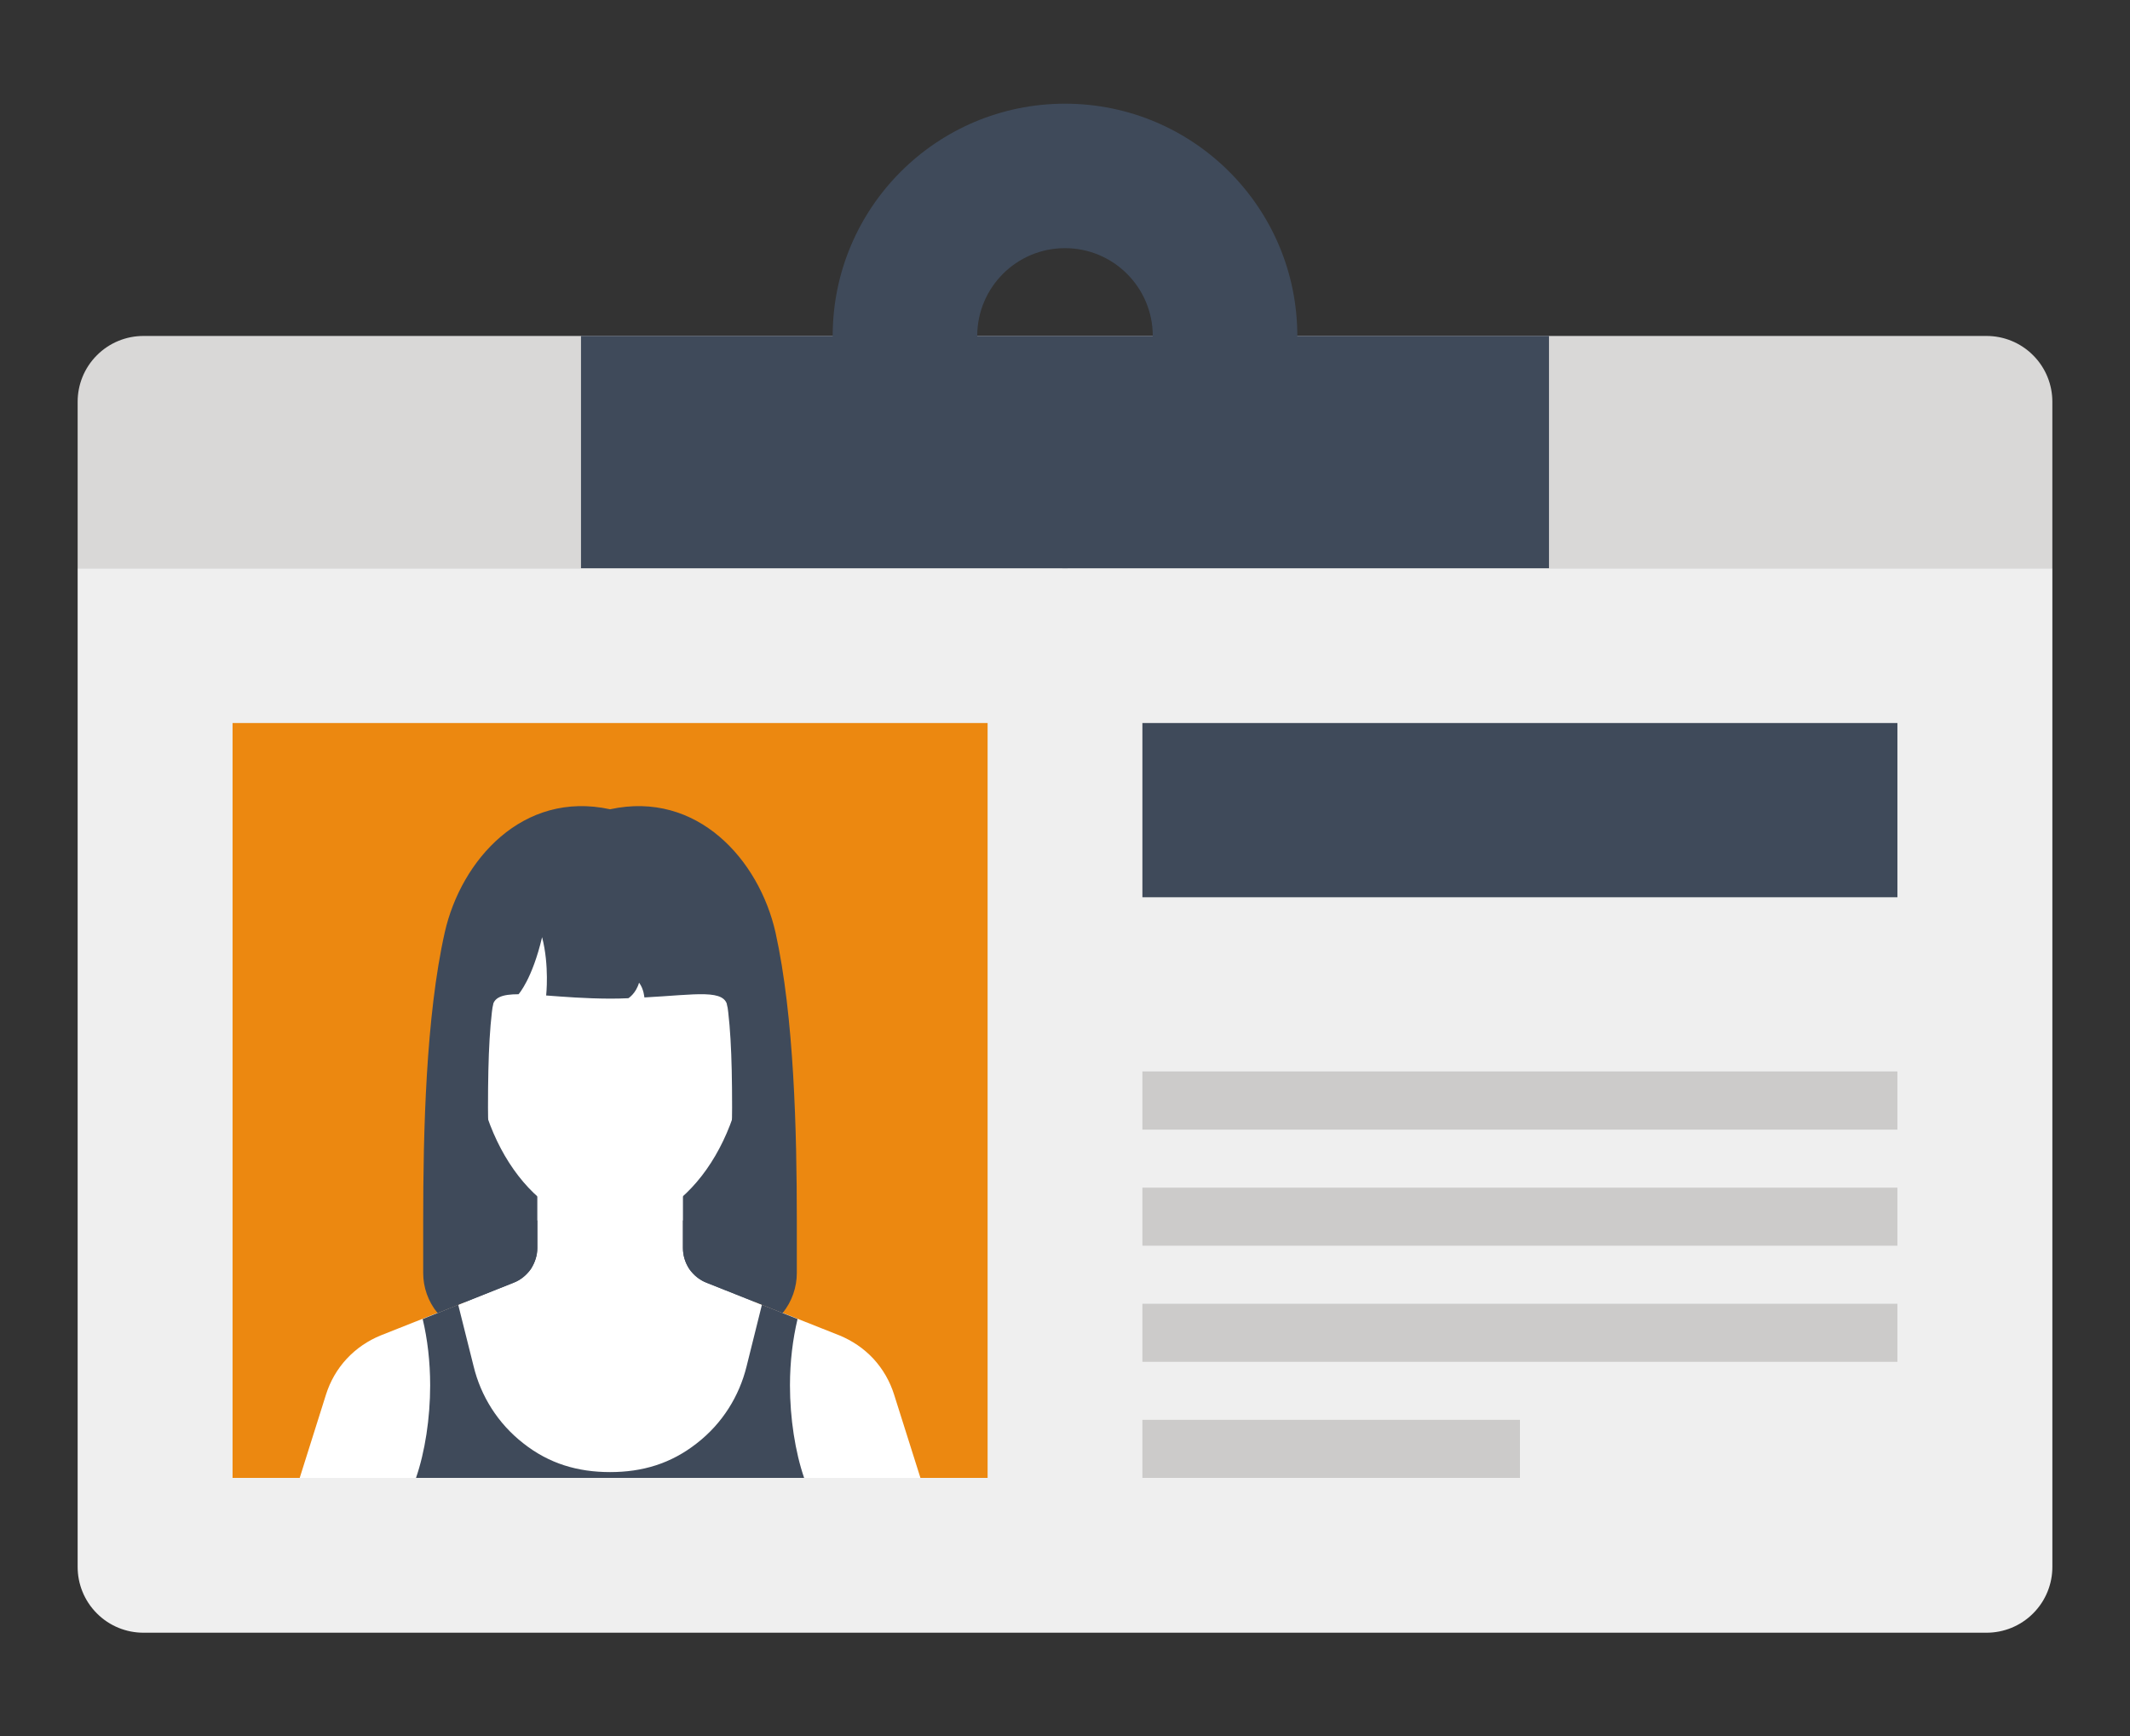 <?xml version="1.0" encoding="utf-8"?>
<!-- Generator: Adobe Illustrator 23.1.0, SVG Export Plug-In . SVG Version: 6.00 Build 0)  -->
<svg version="1.1" id="Layer_1" xmlns="http://www.w3.org/2000/svg" xmlns:xlink="http://www.w3.org/1999/xlink" x="0px" y="0px"
	 viewBox="0 0 130 106" style="enable-background:new 0 0 130 106;" xml:space="preserve">
<rect x="0" y="0" width="130" height="106" fill="#333333" stroke="none"/>
<g>
	<g>
		<path style="fill:#5B7EA4;" d="M244.628,11.092c0-0.719-0.276-1.441-0.827-1.99c-0.548-0.552-1.271-0.826-1.989-0.826h-22.968
			c-0.72,0-1.441,0.275-1.992,0.826c-0.549,0.549-0.825,1.271-0.825,1.99v85.89c0,0.719,0.276,1.437,0.825,1.99
			c0.551,0.551,1.273,0.822,1.992,0.822h22.968c0.719,0,1.441-0.271,1.989-0.822c0.552-0.553,0.827-1.272,0.827-1.99V11.092z"/>
		<g>
			<path style="fill:#FFFFFF;" d="M238.62,84.351c0,4.583-3.713,8.295-8.294,8.295c-4.579,0-8.294-3.712-8.294-8.295
				c0-4.58,3.715-8.293,8.294-8.293C234.907,76.058,238.62,79.771,238.62,84.351z"/>
			<path style="fill:#5B7EA4;" d="M236.545,84.351c0,3.439-2.784,6.222-6.219,6.222c-3.434,0-6.221-2.783-6.221-6.222
				c0-3.435,2.787-6.22,6.221-6.22C233.761,78.131,236.545,80.915,236.545,84.351z"/>
		</g>
		<g>
			<rect x="220.889" y="13.139" style="fill:#FFFFFF;" width="18.874" height="55.77"/>
			<rect x="224.034" y="16.284" style="fill:#CCCBCA;" width="12.585" height="12.585"/>
			<rect x="224.034" y="59.468" style="fill:#CCCBCA;" width="12.585" height="6.297"/>
			<g>
				<rect x="224.034" y="41.609" style="fill:#CCCBCA;" width="12.535" height="1.821"/>
				<rect x="224.034" y="45.246" style="fill:#CCCBCA;" width="12.535" height="1.822"/>
				<rect x="224.034" y="37.969" style="fill:#CCCBCA;" width="12.535" height="1.824"/>
				<rect x="224.034" y="34.33" style="fill:#CCCBCA;" width="12.535" height="1.82"/>
				<rect x="224.034" y="30.688" style="fill:#CCCBCA;" width="12.535" height="1.82"/>
			</g>
		</g>
	</g>
	<g>
		<path style="fill:#EC8810;" d="M273.229,11.092c0-0.719-0.279-1.441-0.832-1.99c-0.543-0.552-1.266-0.826-1.988-0.826h-22.964
			c-0.722,0-1.441,0.275-1.992,0.826c-0.551,0.549-0.824,1.271-0.824,1.99v85.89c0,0.719,0.273,1.437,0.824,1.99
			c0.551,0.551,1.271,0.822,1.992,0.822h22.964c0.722,0,1.445-0.271,1.988-0.822c0.553-0.553,0.832-1.272,0.832-1.99V11.092z"/>
		<g>
			<path style="fill:#FFFFFF;" d="M267.221,84.351c0,4.583-3.715,8.295-8.294,8.295c-4.583,0-8.295-3.712-8.295-8.295
				c0-4.58,3.712-8.293,8.295-8.293C263.506,76.058,267.221,79.771,267.221,84.351z"/>
			<path style="fill:#5B7EA4;" d="M265.147,84.351c0,3.439-2.783,6.222-6.22,6.222s-6.22-2.783-6.22-6.222
				c0-3.435,2.784-6.22,6.22-6.22S265.147,80.915,265.147,84.351z"/>
		</g>
		<g>
			<rect x="249.489" y="13.139" style="fill:#FFFFFF;" width="18.877" height="55.77"/>
			<rect x="252.636" y="16.284" style="fill:#CCCBCA;" width="12.582" height="12.585"/>
			<rect x="252.636" y="59.468" style="fill:#CCCBCA;" width="12.582" height="6.297"/>
			<g>
				<rect x="252.636" y="41.609" style="fill:#CCCBCA;" width="12.532" height="1.821"/>
				<rect x="252.636" y="45.246" style="fill:#CCCBCA;" width="12.532" height="1.822"/>
				<rect x="252.636" y="37.969" style="fill:#CCCBCA;" width="12.532" height="1.824"/>
				<rect x="252.636" y="34.33" style="fill:#CCCBCA;" width="12.532" height="1.82"/>
				<rect x="252.636" y="30.688" style="fill:#CCCBCA;" width="12.532" height="1.82"/>
			</g>
		</g>
	</g>
	<g>
		<path style="fill:#5B7EA4;" d="M299.721,7.905c-0.289-0.662-0.829-1.216-1.552-1.502c-0.722-0.288-1.495-0.255-2.157,0.03
			l-21.089,9.101c-0.655,0.285-1.211,0.822-1.5,1.545c-0.284,0.724-0.253,1.493,0.036,2.158l34.025,78.861
			c0.281,0.658,0.819,1.213,1.541,1.5c0.729,0.287,1.495,0.256,2.157-0.033l21.09-9.099c0.663-0.284,1.218-0.822,1.499-1.544
			c0.292-0.721,0.256-1.493-0.028-2.158L299.721,7.905z"/>
		<g>
			<path style="fill:#FFFFFF;" d="M323.229,77.55c1.81,4.207-0.125,9.088-4.334,10.903c-4.203,1.815-9.087-0.123-10.902-4.333
				c-1.812-4.202,0.128-9.088,4.331-10.897C316.53,71.408,321.411,73.346,323.229,77.55z"/>
			<path style="fill:#5B7EA4;" d="M321.319,78.37c1.365,3.159-0.094,6.815-3.245,8.175c-3.15,1.362-6.811-0.094-8.175-3.245
				c-1.362-3.151,0.095-6.815,3.245-8.175C316.299,73.761,319.958,75.219,321.319,78.37z"/>
		</g>
		<g>
			
				<rect x="289.004" y="13.166" transform="matrix(0.918 -0.396 0.396 0.918 8.158 121.6)" style="fill:#FFFFFF;" width="18.881" height="55.771"/>
			
				<rect x="284.846" y="17.82" transform="matrix(0.918 -0.396 0.396 0.918 14.293 117.386)" style="fill:#CCCBCA;" width="12.585" height="12.585"/>
			
				<rect x="300.706" y="57.735" transform="matrix(0.918 -0.396 0.396 0.918 0.961 126.419)" style="fill:#CCCBCA;" width="12.585" height="6.289"/>
			<g>
				<polygon style="fill:#CCCBCA;" points="304.408,39.117 292.897,44.081 293.624,45.752 305.132,40.788 				"/>
				
					<rect x="294.188" y="44.867" transform="matrix(0.918 -0.396 0.396 0.918 6.438 122.736)" style="fill:#CCCBCA;" width="12.536" height="1.818"/>
				
					<rect x="291.306" y="38.182" transform="matrix(0.918 -0.396 0.396 0.918 8.857 121.074)" style="fill:#CCCBCA;" width="12.534" height="1.821"/>
				<polygon style="fill:#CCCBCA;" points="301.523,32.432 290.013,37.396 290.739,39.069 302.247,34.105 				"/>
				
					<rect x="288.422" y="31.498" transform="matrix(0.918 -0.396 0.396 0.918 11.27 119.386)" style="fill:#CCCBCA;" width="12.535" height="1.819"/>
			</g>
		</g>
	</g>
</g>
<g>
	<g>
		<rect x="-180.709" y="17.333" style="fill:#EFEFEF;" width="111.422" height="76.603"/>
		<path style="fill:#5B7EA4;" d="M-182.104,10c-0.533,0-1.068,0.15-1.477,0.451c-0.408,0.301-0.612,0.694-0.612,1.088v4.255
			c0,0.394,0.204,0.787,0.612,1.088c0.409,0.301,0.944,0.451,1.477,0.451h114.208c0.537,0,1.069-0.15,1.478-0.451
			c0.408-0.301,0.612-0.694,0.612-1.088v-4.255c0-0.394-0.204-0.787-0.612-1.088C-66.827,10.15-67.36,10-67.897,10H-182.104z"/>
		<path style="fill:#5B7EA4;" d="M-65.807,96.025c0-0.535-0.204-1.069-0.612-1.477c-0.409-0.408-0.941-0.612-1.478-0.612h-114.208
			c-0.533,0-1.068,0.204-1.477,0.612c-0.408,0.408-0.612,0.943-0.612,1.477v0.507c0,0.534,0.204,1.069,0.612,1.477
			c0.409,0.408,0.944,0.612,1.477,0.612h114.208c0.537,0,1.069-0.204,1.478-0.612c0.408-0.408,0.612-0.943,0.612-1.477V96.025z"/>
	</g>
	<g>
		<g>
			<path style="fill:#CCCBCA;" d="M-130.133,55.636c0,4.264-1.73,8.121-4.526,10.916l7.801,7.799
				c4.793-4.792,7.751-11.407,7.751-18.715H-130.133z"/>
			<path style="fill:#5B7EA4;" d="M-134.662,66.558c-2.791,2.789-6.649,4.513-10.909,4.513c-8.525,0-15.432-6.911-15.432-15.436
				c0-6.432,3.931-11.941,9.524-14.26l-4.217-10.187c-9.589,3.964-16.338,13.421-16.338,24.45c0,14.613,11.855,26.46,26.461,26.46
				c7.304,0,13.922-2.954,18.715-7.738L-134.662,66.558z"/>
			<path style="fill:#BA6911;" d="M-145.573,40.2V29.17c-3.583,0-7.005,0.717-10.123,2.018l4.217,10.187
				C-149.657,40.622-147.669,40.2-145.573,40.2z"/>
			<path style="fill:#EC8810;" d="M-145.571,40.2c8.531,0,15.438,6.91,15.438,15.436l0,0h11.026
				c0-14.618-11.844-26.464-26.465-26.464V40.2C-145.571,40.2-145.571,40.2-145.571,40.2z"/>
		</g>
		<g>
			<rect x="-110.76" y="29.17" style="fill:#4E6D89;" width="4.687" height="4.686"/>
			<rect x="-101.388" y="29.17" style="fill:#5B7EA4;" width="4.684" height="4.686"/>
			<rect x="-92.02" y="29.17" style="fill:#DB8C35;" width="4.684" height="4.686"/>
			<rect x="-82.651" y="29.17" style="fill:#EC8810;" width="4.685" height="4.686"/>
		</g>
		<g>
			<g>
				<rect x="-110.76" y="77.413" style="fill:#CCCBCA;" width="32.793" height="4.686"/>
				<rect x="-110.76" y="68.042" style="fill:#CCCBCA;" width="32.793" height="4.686"/>
				<rect x="-110.76" y="58.67" style="fill:#CCCBCA;" width="32.793" height="4.686"/>
				<rect x="-110.76" y="49.299" style="fill:#CCCBCA;" width="32.793" height="4.686"/>
			</g>
		</g>
	</g>
</g>
<g>
	<g>
		<path style="fill:#5B7EA4;" d="M438.63,35.608V98.35c0,0.678-0.258,1.356-0.777,1.873c-0.518,0.519-1.195,0.777-1.875,0.777
			H383.84c-0.678,0-1.357-0.258-1.875-0.777c-0.518-0.517-0.776-1.195-0.776-1.873V28.539c0-0.678,0.259-1.358,0.776-1.875
			c0.518-0.517,1.196-0.777,1.875-0.777h45.068L438.63,35.608z"/>
		<g>
			<g>
				<path style="fill:#EFEFEF;" d="M459.517,14.72v62.742c0,0.678-0.258,1.356-0.777,1.873c-0.516,0.519-1.195,0.777-1.873,0.777
					h-52.139c-0.678,0-1.357-0.258-1.875-0.777c-0.518-0.517-0.777-1.195-0.777-1.873V7.652c0-0.678,0.259-1.358,0.777-1.875
					C403.372,5.259,404.051,5,404.729,5h45.069L459.517,14.72z"/>
				<path style="fill:#CCCBCA;" d="M459.517,14.72h-7.068c-0.679,0-1.359-0.258-1.875-0.777c-0.518-0.517-0.776-1.195-0.776-1.875V5
					L459.517,14.72z"/>
			</g>
			<g>
				<rect x="411.798" y="26.613" style="fill:#5B7EA4;" width="38" height="2.973"/>
				<rect x="411.798" y="32.558" style="fill:#5B7EA4;" width="38" height="2.975"/>
				<rect x="411.798" y="14.72" style="fill:#EC8810;" width="19.001" height="2.973"/>
				<rect x="411.798" y="20.667" style="fill:#5B7EA4;" width="38" height="2.973"/>
				<rect x="411.798" y="68.233" style="fill:#5B7EA4;" width="38" height="2.973"/>
				<rect x="411.798" y="62.288" style="fill:#5B7EA4;" width="38" height="2.973"/>
				<rect x="411.798" y="56.342" style="fill:#5B7EA4;" width="38" height="2.973"/>
				<rect x="411.798" y="50.395" style="fill:#5B7EA4;" width="38" height="2.975"/>
				<rect x="411.798" y="44.45" style="fill:#5B7EA4;" width="38" height="2.973"/>
				<rect x="411.798" y="38.505" style="fill:#5B7EA4;" width="38" height="2.973"/>
			</g>
		</g>
	</g>
	<g>
		
			<rect x="434.362" y="65.552" transform="matrix(0.235 -0.972 0.972 0.235 283.593 497.906)" style="fill:#3F4A5A;" width="47.292" height="6.592"/>
		<path style="fill:#CCCBCA;" d="M467.048,39.918l-3.918-0.941l0.52-2.138c0.061-0.268,0.228-0.517,0.491-0.677
			c0.26-0.161,0.554-0.194,0.832-0.135l1.779,0.436c0.275,0.06,0.521,0.236,0.678,0.496c0.161,0.26,0.199,0.55,0.131,0.827
			L467.048,39.918z"/>
		<path style="fill:#333C49;" d="M468.038,41.291c0.066-0.271,0.025-0.572-0.134-0.831c-0.159-0.257-0.407-0.429-0.679-0.497
			l-4.272-1.024c-0.271-0.067-0.572-0.032-0.832,0.126c-0.258,0.16-0.428,0.408-0.496,0.679l-1.282,5.342l6.407,1.546
			L468.038,41.291z"/>
		<path style="fill:#333C49;" d="M466.75,46.632l-0.342,1.423c0.318,0.077,0.585,0.27,0.759,0.554
			c0.165,0.276,0.221,0.604,0.146,0.918l-3.574,14.835l1.424,0.341l3.572-14.833c0.167-0.697,0.058-1.411-0.321-2.03
			C468.04,47.228,467.449,46.799,466.75,46.632z"/>
		<path style="fill:#FFFFFF;" d="M450.182,98.068l0.1,1.819c0.003,0.107,0.081,0.203,0.195,0.23
			c0.113,0.031,0.227-0.026,0.286-0.119l0.916-1.574L450.182,98.068z"/>
		<polygon style="fill:#333C49;" points="452.207,98.557 449.644,97.935 449.266,91.063 455.675,92.61 		"/>
	</g>
</g>
<g>
	<path style="fill:#5B7EA4;" d="M-255.006,10.685c-23.37,0-42.32,18.932-42.32,42.316c0,23.379,18.95,42.314,42.32,42.314
		c23.388,0,42.332-18.935,42.332-42.314C-212.674,29.617-231.618,10.685-255.006,10.685z"/>
	<path style="fill:#FFFFFF;" d="M-219.889,53.002c0,19.39-15.726,35.115-35.115,35.115c-19.394,0-35.12-15.725-35.12-35.115
		c0-19.394,15.725-35.117,35.12-35.117C-235.615,17.885-219.889,33.608-219.889,53.002z"/>
	<path style="fill:#EC8810;" d="M-255,17.885v35.112h35.111C-219.893,33.607-235.613,17.887-255,17.885z"/>
	<g>
		<rect x="-256.996" y="32.73" style="fill:#5B7EA4;" width="3.975" height="15.904"/>
		<rect x="-250.641" y="51.013" style="fill:#5B7EA4;" width="15.899" height="3.975"/>
		<path style="fill:#5B7EA4;" d="M-247.654,52.997c0,4.064-3.291,7.357-7.355,7.357c-4.063,0-7.354-3.293-7.354-7.357
			c0-4.065,3.291-7.353,7.354-7.353C-250.944,45.645-247.654,48.933-247.654,52.997z"/>
		<path style="fill:#FFFFFF;" d="M-251.629,52.997c0,1.869-1.514,3.38-3.379,3.38c-1.866,0-3.379-1.511-3.379-3.38
			c0-1.864,1.513-3.381,3.379-3.381C-253.143,49.616-251.629,51.133-251.629,52.997z"/>
		<path style="fill:#EC8810;" d="M-253.02,52.997c0,1.095-0.893,1.991-1.988,1.991c-1.097,0-1.988-0.896-1.988-1.991
			c0-1.093,0.891-1.984,1.988-1.984C-253.913,51.013-253.02,51.904-253.02,52.997z"/>
	</g>
	<g>
		<path style="fill:#5B7EA4;" d="M-255.004,25.139c-1.095,0-1.991-0.889-1.991-1.987c0-1.1,0.896-1.989,1.991-1.989
			c1.094,0,1.984,0.889,1.984,1.989C-253.02,24.251-253.911,25.139-255.004,25.139z"/>
		<path style="fill:#5B7EA4;" d="M-268.938,28.872c-0.951,0.546-2.164,0.224-2.715-0.727c-0.551-0.952-0.221-2.167,0.731-2.715
			c0.946-0.547,2.163-0.225,2.709,0.726C-267.661,27.108-267.992,28.325-268.938,28.872z"/>
		<path style="fill:#5B7EA4;" d="M-279.138,39.07c-0.544,0.95-1.761,1.277-2.714,0.726c-0.951-0.549-1.275-1.766-0.728-2.715
			c0.549-0.948,1.766-1.275,2.716-0.728C-278.913,36.904-278.589,38.122-279.138,39.07z"/>
		<path style="fill:#5B7EA4;" d="M-282.872,53.002c0.002,1.094-0.886,1.988-1.984,1.987c-1.102,0-1.988-0.894-1.988-1.987
			c0-1.094,0.891-1.989,1.988-1.989C-283.759,51.013-282.872,51.908-282.872,53.002z"/>
		<path style="fill:#5B7EA4;" d="M-279.138,66.934c0.551,0.948,0.227,2.166-0.726,2.715c-0.951,0.55-2.168,0.22-2.716-0.729
			c-0.546-0.949-0.223-2.167,0.728-2.713C-280.899,65.657-279.685,65.982-279.138,66.934z"/>
		<path style="fill:#5B7EA4;" d="M-268.938,77.135c0.95,0.542,1.277,1.761,0.725,2.713c-0.549,0.952-1.763,1.276-2.709,0.727
			c-0.951-0.55-1.284-1.766-0.731-2.716C-271.102,76.907-269.889,76.584-268.938,77.135z"/>
		<path style="fill:#5B7EA4;" d="M-255.006,80.868c1.095-0.004,1.986,0.883,1.986,1.983c0,1.101-0.891,1.986-1.984,1.989
			c-1.095-0.003-1.991-0.889-1.991-1.989C-256.995,81.752-256.106,80.866-255.006,80.868z"/>
		<path style="fill:#5B7EA4;" d="M-241.071,77.136c0.947-0.553,2.162-0.23,2.709,0.723c0.546,0.952,0.216,2.167-0.72,2.716
			c-0.951,0.548-2.169,0.225-2.719-0.727C-242.351,78.896-242.02,77.678-241.071,77.136z"/>
		<path style="fill:#5B7EA4;" d="M-230.879,66.934c0.546-0.952,1.758-1.277,2.713-0.725c0.951,0.548,1.276,1.761,0.736,2.709
			c-0.547,0.95-1.759,1.281-2.716,0.732C-231.095,69.1-231.426,67.884-230.879,66.934z"/>
		<path style="fill:#5B7EA4;" d="M-227.146,53.003c0-1.095,0.887-1.99,1.99-1.986c1.101-0.003,1.988,0.891,1.988,1.984
			c0,1.094-0.887,1.988-1.988,1.988C-226.259,54.989-227.146,54.097-227.146,53.003z"/>
		<path style="fill:#5B7EA4;" d="M-230.879,39.071c-0.547-0.949-0.222-2.164,0.733-2.716c0.957-0.547,2.169-0.221,2.712,0.727
			c0.545,0.949,0.22,2.167-0.721,2.715C-229.117,40.345-230.328,40.023-230.879,39.071z"/>
		<path style="fill:#5B7EA4;" d="M-241.071,28.872c-0.949-0.548-1.28-1.762-0.73-2.716c0.557-0.951,1.768-1.273,2.71-0.729
			c0.945,0.551,1.276,1.767,0.729,2.718C-238.902,29.095-240.124,29.419-241.071,28.872z"/>
	</g>
</g>
<g>
	<path style="fill:#5B7EA4;" d="M-586.486,94.52c-1.714,0-3.114-1.402-3.114-3.114V14.594c0-1.712,1.4-3.114,3.114-3.114h62.971
		c1.714,0,3.114,1.402,3.114,3.114v76.812c0,1.712-1.4,3.114-3.114,3.114H-586.486z"/>
	<g>
		<g>
			<path style="fill:#FFFFFF;" d="M-568.84,54.247c0-0.685-0.562-1.246-1.247-1.246h-11.347c-0.685,0-1.247,0.561-1.247,1.246
				v11.348c0,0.685,0.561,1.247,1.247,1.247h11.347c0.685,0,1.247-0.561,1.247-1.247V54.247z"/>
		</g>
		<g>
			<path style="fill:#FFFFFF;" d="M-548.079,54.247c0-0.685-0.561-1.246-1.247-1.246h-11.349c-0.685,0-1.245,0.561-1.245,1.246
				v11.348c0,0.685,0.56,1.247,1.245,1.247h11.349c0.685,0,1.247-0.561,1.247-1.247V54.247z"/>
		</g>
		<g>
			<path style="fill:#FFFFFF;" d="M-527.319,54.247c0-0.685-0.561-1.246-1.247-1.246h-11.349c-0.685,0-1.245,0.561-1.245,1.246
				v11.348c0,0.685,0.56,1.247,1.245,1.247h11.349c0.685,0,1.247-0.561,1.247-1.247V54.247z"/>
		</g>
		<g>
			<path style="fill:#FFFFFF;" d="M-568.84,75.005c0-0.685-0.562-1.245-1.247-1.245h-11.347c-0.685,0-1.247,0.56-1.247,1.245v11.349
				c0,0.685,0.561,1.247,1.247,1.247h11.347c0.685,0,1.247-0.561,1.247-1.247V75.005z"/>
		</g>
		<g>
			<path style="fill:#FFFFFF;" d="M-548.079,75.005c0-0.685-0.561-1.245-1.247-1.245h-11.349c-0.685,0-1.245,0.56-1.245,1.245
				v11.349c0,0.685,0.56,1.247,1.245,1.247h11.349c0.685,0,1.247-0.561,1.247-1.247V75.005z"/>
		</g>
		<g>
			<path style="fill:#EC8810;" d="M-527.319,75.005c0-0.685-0.561-1.245-1.247-1.245h-11.349c-0.685,0-1.245,0.56-1.245,1.245
				v11.349c0,0.685,0.56,1.247,1.245,1.247h11.349c0.685,0,1.247-0.561,1.247-1.247V75.005z"/>
		</g>
	</g>
	<path style="fill:#9DE8F7;" d="M-527.319,37.914c0,0.685-0.561,1.246-1.247,1.246h-52.868c-0.685,0-1.247-0.561-1.247-1.246V19.646
		c0-0.685,0.561-1.246,1.247-1.246h52.868c0.685,0,1.247,0.561,1.247,1.246V37.914z"/>
	<rect x="-589.6" y="45.112" style="fill:#FFFFFF;" width="69.199" height="1.937"/>
	<g>
		<g>
			<rect x="-576.876" y="56.028" style="fill:#5B7EA4;" width="2.228" height="7.785"/>
			<rect x="-579.654" y="58.806" style="fill:#5B7EA4;" width="7.787" height="2.227"/>
		</g>
		<g>
			<rect x="-538.131" y="77.344" style="fill:#5B7EA4;" width="7.783" height="2.224"/>
			<rect x="-538.131" y="81.795" style="fill:#5B7EA4;" width="7.783" height="2.223"/>
		</g>
		<g>
			
				<rect x="-579.653" y="79.568" transform="matrix(0.707 -0.707 0.707 0.707 -225.792 -383.574)" style="fill:#5B7EA4;" width="7.784" height="2.223"/>
			
				<rect x="-576.873" y="76.788" transform="matrix(0.708 -0.707 0.707 0.708 -225.377 -383.261)" style="fill:#5B7EA4;" width="2.223" height="7.784"/>
		</g>
		<g>
			<rect x="-558.892" y="79.568" style="fill:#5B7EA4;" width="7.784" height="2.227"/>
			<path style="fill:#5B7EA4;" d="M-553.886,77.898c0-0.611-0.499-1.108-1.115-1.108c-0.616,0-1.114,0.498-1.114,1.108
				c0,0.615,0.498,1.114,1.114,1.114C-554.384,79.012-553.886,78.513-553.886,77.898z"/>
			<path style="fill:#5B7EA4;" d="M-553.886,83.463c0-0.616-0.499-1.114-1.115-1.114c-0.616,0-1.114,0.498-1.114,1.114
				c0,0.611,0.498,1.107,1.114,1.107C-554.384,84.57-553.886,84.074-553.886,83.463z"/>
		</g>
		<rect x="-558.893" y="58.806" style="fill:#5B7EA4;" width="7.785" height="2.228"/>
		<path style="fill:#5B7EA4;" d="M-532.475,61.053c-0.304,0.325-0.734,0.532-1.212,0.532c-0.919,0-1.665-0.747-1.665-1.663
			c0-0.918,0.746-1.664,1.665-1.664c0.478,0,0.908,0.207,1.212,0.532l1.575-1.577c-0.708-0.728-1.693-1.184-2.788-1.184
			c-2.151,0-3.892,1.742-3.892,3.892c0,2.149,1.741,3.892,3.892,3.892c1.094,0,2.08-0.456,2.788-1.185L-532.475,61.053z"/>
	</g>
</g>
<g>
	<path style="fill:#EFEFEF;" d="M125.261,34.689H4.739v60.964c0,1.029,0.393,2.057,1.177,2.841c0.783,0.784,1.813,1.177,2.84,1.177
		h112.489c1.027,0,2.056-0.393,2.84-1.177c0.784-0.784,1.177-1.812,1.177-2.841V34.689z"/>
	<path style="fill:#D9D8D7;" d="M125.261,24.526c0-1.027-0.393-2.057-1.177-2.84c-0.783-0.784-1.813-1.177-2.84-1.177H8.756
		c-1.027,0-2.056,0.393-2.84,1.177c-0.784,0.783-1.177,1.813-1.177,2.84v10.163h120.522V24.526z"/>
	<g>
		<rect x="35.46" y="20.509" style="fill:#3F4A5A;" width="59.08" height="14.179"/>
		<path style="fill:#3F4A5A;" d="M65,6.33c-7.831,0-14.179,6.348-14.179,14.179c0,7.83,6.349,14.179,14.179,14.179
			c7.83,0,14.179-6.349,14.179-14.179C79.179,12.678,72.83,6.33,65,6.33z M65,25.865c-2.959,0-5.357-2.4-5.357-5.356
			c0-2.96,2.398-5.36,5.357-5.36c2.957,0,5.357,2.4,5.357,5.36C70.357,23.465,67.957,25.865,65,25.865z"/>
	</g>
	<g>
		<g>
			<rect x="14.194" y="44.138" style="fill:#EC8810;" width="46.082" height="46.082"/>
			<g>
				<polygon style="fill:#3F4A5A;" points="45.095,58.695 29.364,58.695 28.296,81.572 46.173,81.572 				"/>
				<path style="fill:#FFFFFF;" d="M54.566,85.123c-0.251-0.79-0.665-1.53-1.26-2.178c-0.594-0.637-1.301-1.106-2.066-1.422
					l-8.125-3.221c-0.407-0.158-0.775-0.451-1.044-0.833c-0.265-0.409-0.389-0.84-0.389-1.282v-3.965h-8.888v3.965
					c0,0.442-0.135,0.873-0.394,1.282c-0.273,0.382-0.638,0.675-1.047,0.833l-8.121,3.221c-0.766,0.315-1.473,0.784-2.068,1.422
					c-0.601,0.648-1.014,1.389-1.265,2.178l-1.607,5.097h37.885L54.566,85.123z"/>
				<path style="fill:#3F4A5A;" d="M26.254,84.571c0,2.01-0.316,4.061-0.864,5.649h23.688c-0.544-1.588-0.864-3.64-0.864-5.649
					c0-1.445,0.17-2.819,0.463-4.049l-2.174-0.873l-0.937,3.763c-0.443,1.802-1.466,3.477-3.04,4.697
					c-1.581,1.242-3.32,1.756-5.291,1.756c-1.972,0-3.722-0.514-5.294-1.756c-1.565-1.22-2.596-2.895-3.033-4.697l-0.942-3.763
					l-2.168,0.873C26.091,81.751,26.254,83.126,26.254,84.571z"/>
				<path style="fill:#FFFFFF;" d="M37.235,52.106c-4.861,0-8.322,3.539-8.322,11.045c0,6.348,3.722,11.717,8.322,11.717
					c4.592,0,8.325-5.368,8.325-11.717C45.56,55.645,42.094,52.106,37.235,52.106z"/>
				<path style="fill:#3F4A5A;" d="M44.703,52.509h-7.468H29.76c0,0-1.058,7.462,0.296,8.982c0.059-0.614,0.601-0.794,1.593-0.797
					c0,0,0.834-0.917,1.436-3.484c0.452,1.743,0.248,3.56,0.248,3.56c1.063,0.079,2.368,0.187,3.903,0.193
					c0.391-0.001,0.763-0.007,1.117-0.026c0,0,0.456-0.278,0.651-0.949c0.289,0.377,0.324,0.902,0.324,0.902
					c3.196-0.168,4.973-0.549,5.078,0.601C45.769,59.971,44.703,52.509,44.703,52.509z"/>
				<path style="fill:#3F4A5A;" d="M31.353,78.302c0.409-0.158,0.773-0.451,1.047-0.833c0.259-0.409,0.394-0.84,0.394-1.282v-1.686
					h-2.506c-0.32-2.357-0.504-4.688-0.504-6.894c0-6.514,0.448-8.96,2.253-11.16c2.321-2.834,5.199-3.424,5.199-3.424
					s2.876,0.59,5.203,3.424c1.799,2.2,2.243,4.646,2.243,11.16c0,2.205-0.172,4.537-0.505,6.894h-2.495v1.686
					c0,0.442,0.124,0.873,0.389,1.282c0.269,0.382,0.637,0.675,1.044,0.833l4.65,1.856c0.576-0.713,0.867-1.583,0.867-2.444v-3.212
					c0-5.402-0.163-12.447-1.302-17.586c-0.998-4.41-4.763-8.672-10.095-7.513c-5.328-1.159-9.092,3.103-10.09,7.513
					c-1.154,5.14-1.316,12.184-1.316,17.586v3.212c0,0.862,0.292,1.731,0.877,2.444L31.353,78.302z"/>
			</g>
		</g>
		<g>
			<g>
				<rect x="69.724" y="86.676" style="fill:#CCCBCA;" width="23.044" height="3.544"/>
				<rect x="69.724" y="79.589" style="fill:#CCCBCA;" width="46.082" height="3.544"/>
				<rect x="69.724" y="72.502" style="fill:#CCCBCA;" width="46.082" height="3.543"/>
				<rect x="69.724" y="65.406" style="fill:#CCCBCA;" width="46.082" height="3.553"/>
			</g>
		</g>
		<rect x="69.724" y="44.138" style="fill:#3F4A5A;" width="46.082" height="10.636"/>
	</g>
</g>
<g>
	<g>
		<rect x="595.475" y="36.611" style="fill:#E59641;" width="3.038" height="53.942"/>
		<rect x="598.513" y="36.611" style="fill:#DD821F;" width="3.044" height="53.942"/>
		<rect x="601.557" y="36.611" style="fill:#EC8810;" width="3.039" height="53.942"/>
		<polygon style="fill:#EFEFEF;" points="604.599,36.611 601.552,31.343 598.519,31.341 595.478,36.611 		"/>
		<polygon style="fill:#CCCBCA;" points="604.599,36.611 601.557,36.611 600.541,31.341 601.552,31.343 		"/>
		<polygon style="fill:#3F4A5A;" points="601.552,31.343 600.032,28.712 598.519,31.341 		"/>
		<rect x="601.554" y="90.553" style="fill:#CCCBCA;" width="3.04" height="3.039"/>
		<rect x="595.475" y="90.553" style="fill:#EFEFEF;" width="6.08" height="3.038"/>
		<path style="fill:#333C49;" d="M604.593,94.3v-0.708h-3.041V94.3c0,1.161-0.441,2.33-1.33,3.223
			c-0.502,0.494-1.086,0.858-1.709,1.07c0.492,0.175,1.002,0.266,1.519,0.266c1.17,0,2.331-0.446,3.23-1.336
			C604.152,96.633,604.593,95.461,604.593,94.3z"/>
		<path style="fill:#3F4A5A;" d="M601.552,94.3v-0.708h-6.081l0.001,0.708c0,1.161,0.448,2.33,1.338,3.223
			c0.494,0.491,1.08,0.849,1.704,1.07c0.622-0.212,1.207-0.576,1.709-1.07C601.111,96.63,601.552,95.461,601.552,94.3z"/>
	</g>
	<g>
		<path style="fill:#3F4A5A;" d="M528.425,13.188c-0.773,0-1.548,0.294-2.137,0.885c-0.591,0.591-0.887,1.364-0.887,2.138v79.625
			c0,0.775,0.296,1.547,0.887,2.138c0.59,0.591,1.364,0.885,2.137,0.885h59.468c0.773,0,1.547-0.294,2.137-0.885
			c0.591-0.591,0.886-1.363,0.886-2.138V16.211c0-0.773-0.296-1.55-0.886-2.138c-0.59-0.591-1.364-0.885-2.137-0.885H528.425z"/>
		<rect x="532.456" y="13.188" style="fill:#FFFFFF;" width="51.405" height="78.616"/>
		<g>
			<rect x="537.847" y="62.621" style="fill:#CCCBCA;" width="40.623" height="3.392"/>
			<rect x="537.847" y="69.404" style="fill:#CCCBCA;" width="40.623" height="3.389"/>
			<rect x="537.847" y="76.184" style="fill:#CCCBCA;" width="20.312" height="3.392"/>
			<rect x="547.041" y="28.712" style="fill:#3F4A5A;" width="22.235" height="3.39"/>
			<g>
				<polygon style="fill:#EC8810;" points="540.244,57.252 537.847,54.856 548.478,44.224 553.195,48.942 562.628,39.51 
					567.343,44.224 575.577,35.99 577.974,38.387 567.343,49.018 562.628,44.304 553.195,53.735 548.478,49.018 				"/>
				<polygon style="fill:#EC8810;" points="578.47,43.591 575.081,43.591 575.081,38.883 570.373,38.883 570.373,35.494 
					578.47,35.494 				"/>
			</g>
		</g>
		<path style="fill:#3F4A5A;" d="M564.206,13.188c0-3.342-2.708-6.047-6.047-6.047c-3.341,0-6.047,2.705-6.047,6.047h-5.04v7.054
			h22.173v-7.054H564.206z M555.567,13.188c0-1.43,1.162-2.595,2.592-2.595c1.429,0,2.592,1.164,2.592,2.595H555.567z"/>
	</g>
</g>
</svg>

